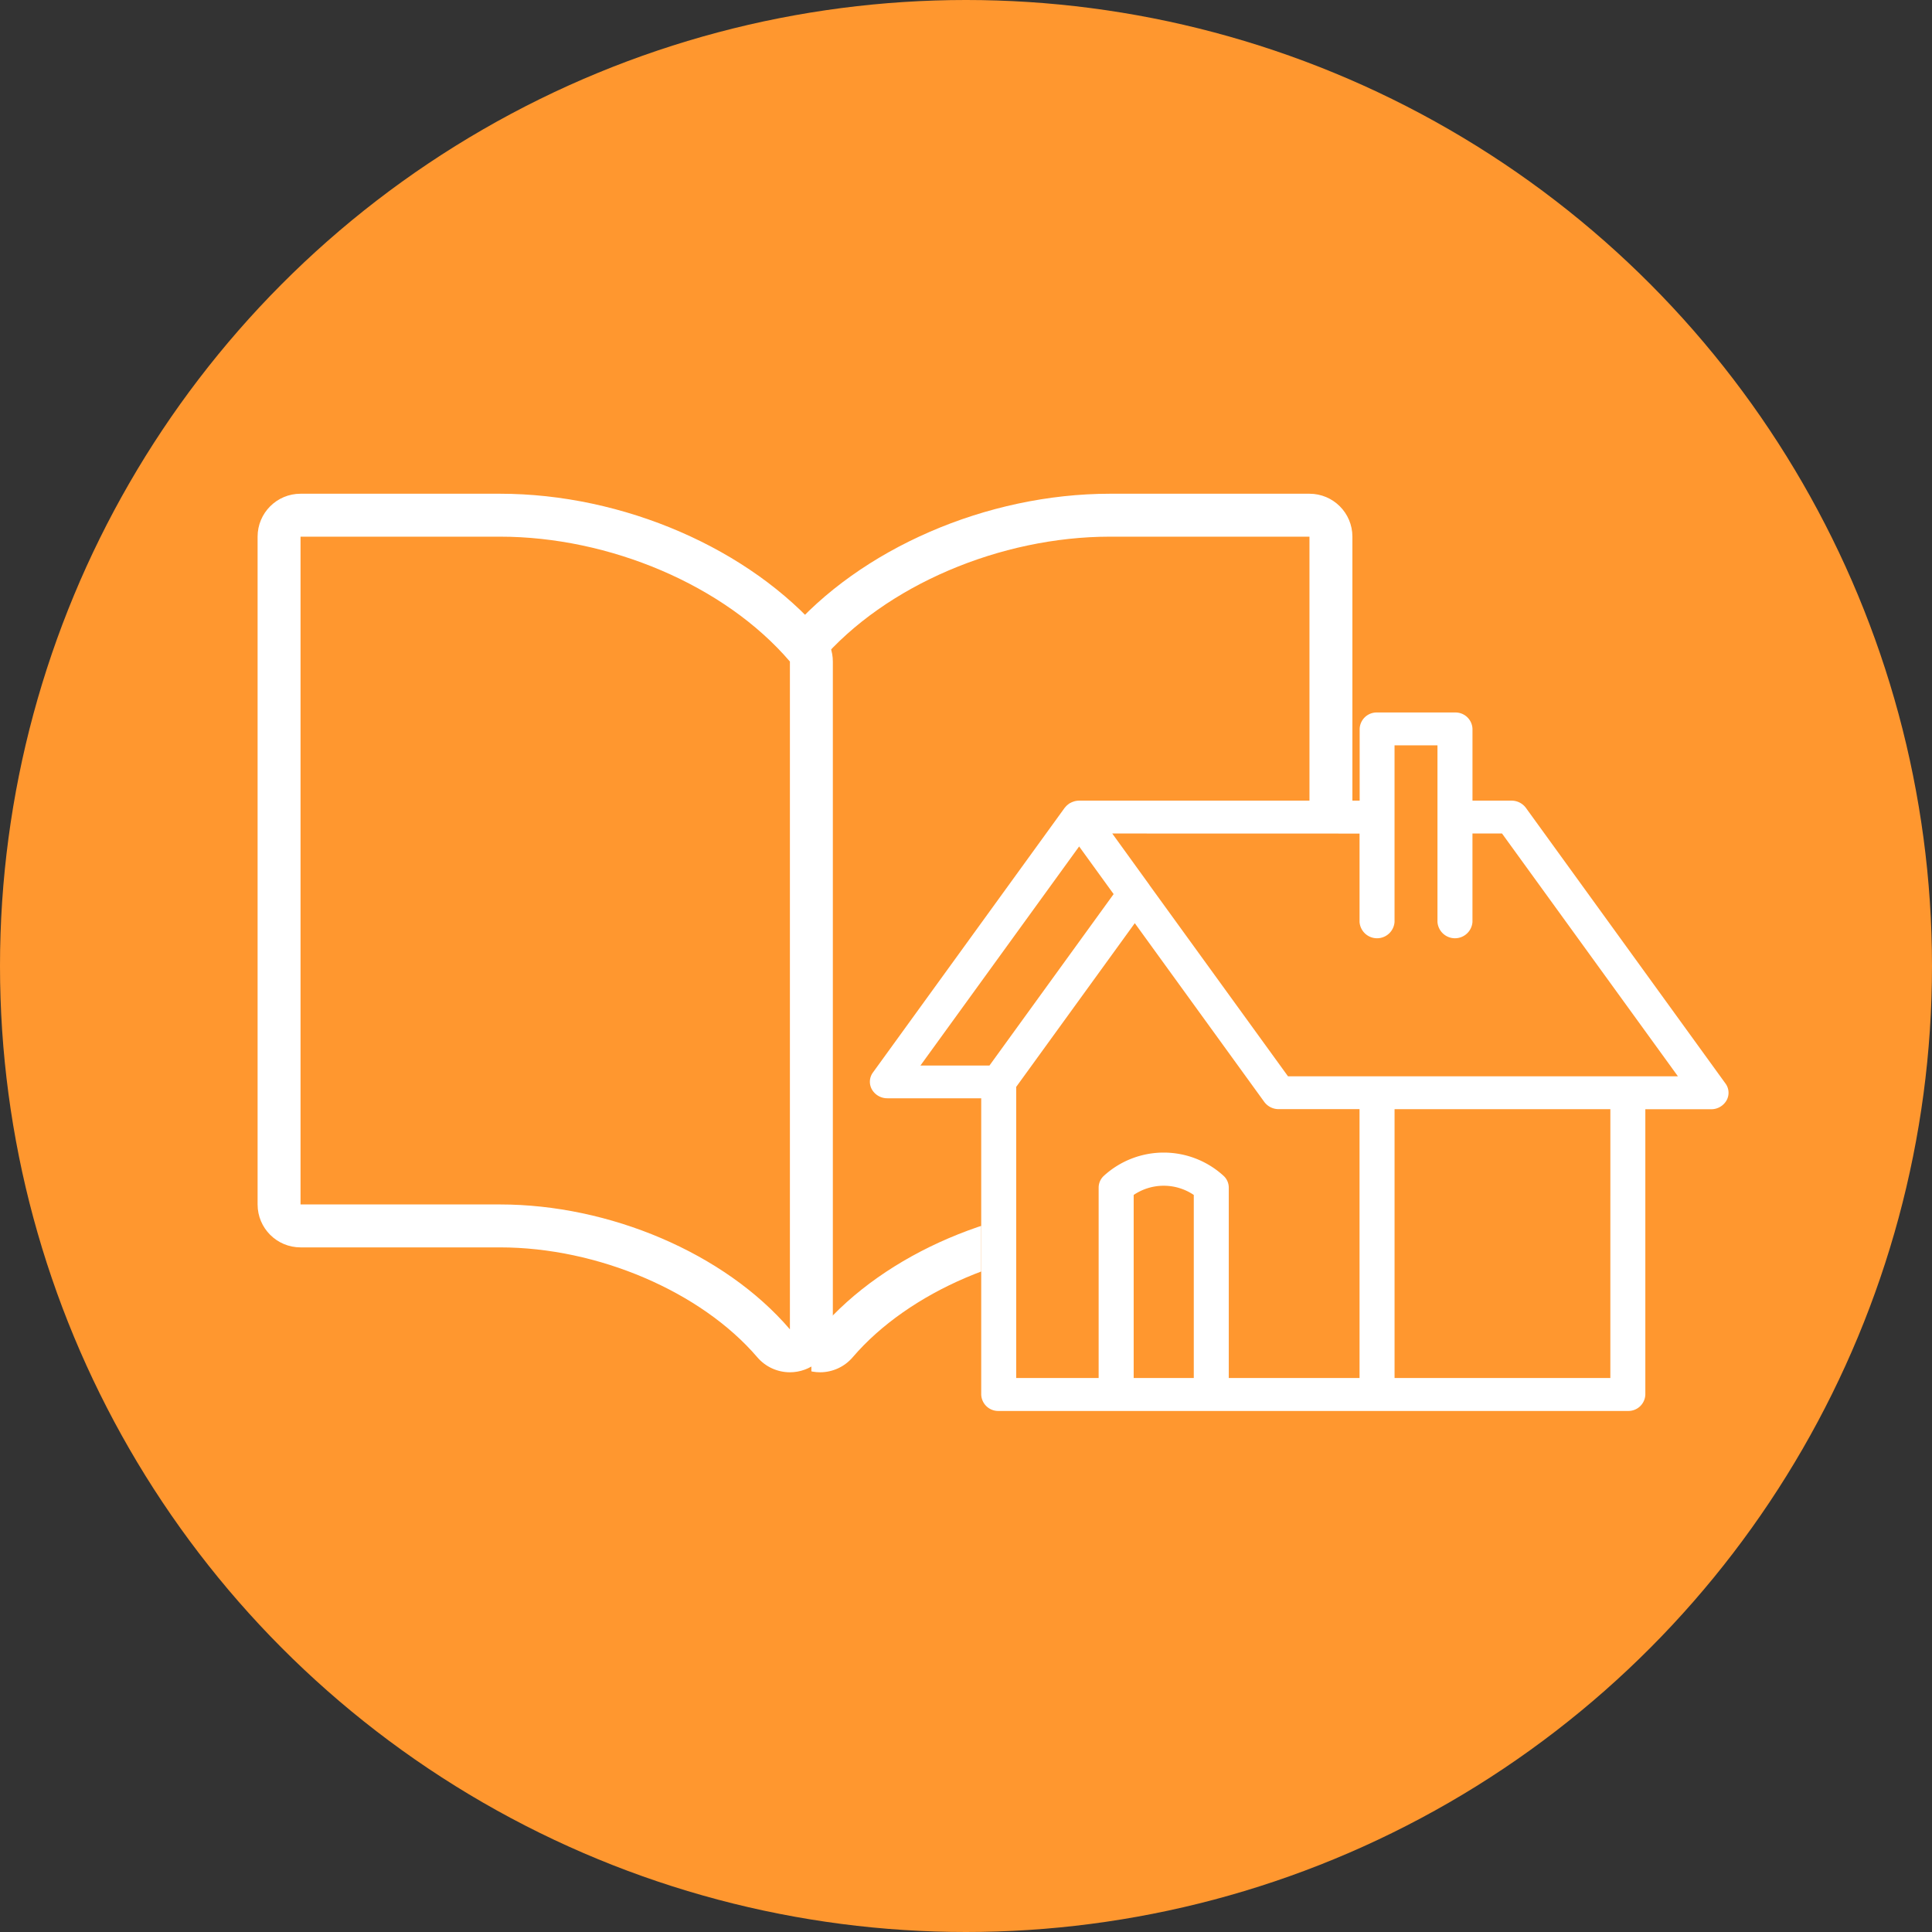 <svg xmlns="http://www.w3.org/2000/svg" width="90" height="90" viewBox="0 0 90 90">
  <rect x="0" y="0" width="90" height="90" fill="#333333" stroke="none"/>
  <g id="グループ_1283" data-name="グループ 1283" transform="translate(-1231 -149)">
    <circle id="楕円形_64" data-name="楕円形 64" cx="45" cy="45" r="45" transform="translate(1231 149)" fill="#ff972f"/>
    <g id="グループ_1282" data-name="グループ 1282" transform="translate(275.523 -1152.809)">
      <g id="グループ_709" data-name="グループ 709" transform="translate(350.477 951.426)">
        <g id="パス_472" data-name="パス 472" transform="translate(-42.004)" fill="#ff972f" stroke-linecap="round" stroke-linejoin="round">
          <path d="M 684.207 415.015 L 684.207 412.309 L 684.207 381.2 L 684.207 380.83 L 684.447 380.55 C 687.654 376.804 693.253 374.383 698.711 374.383 L 708.004 374.383 L 709.004 374.383 L 709.004 375.383 L 709.004 406.491 L 709.004 407.491 L 708.004 407.491 L 698.711 407.491 C 696.335 407.491 693.873 408.007 691.59 408.984 C 689.299 409.964 687.354 411.338 685.967 412.959 L 684.207 415.015 Z" stroke="none"/>
          <path d="M 698.711 375.383 C 693.628 375.383 688.256 377.638 685.207 381.2 L 685.207 412.309 C 688.256 408.747 693.628 406.491 698.711 406.491 L 708.004 406.491 L 708.004 375.383 L 698.711 375.383 M 698.711 373.383 L 708.004 373.383 C 709.109 373.383 710.004 374.278 710.004 375.383 L 710.004 406.491 C 710.004 407.596 709.109 408.491 708.004 408.491 L 698.711 408.491 C 694.163 408.491 689.347 410.548 686.726 413.609 C 686.339 414.062 685.78 414.309 685.207 414.309 C 684.974 414.309 684.74 414.269 684.514 414.185 C 683.728 413.895 683.207 413.146 683.207 412.309 L 683.207 381.2 C 683.207 380.723 683.378 380.262 683.688 379.899 C 687.076 375.941 692.973 373.383 698.711 373.383 Z" stroke="none" fill="#fff"/>
        </g>
        <g id="パス_473" data-name="パス 473" transform="translate(1)" fill="#ff972f" stroke-linecap="round" stroke-linejoin="round">
          <path d="M 641.797 415.015 L 640.038 412.959 C 638.65 411.338 636.706 409.964 634.415 408.984 C 632.132 408.007 629.669 407.491 627.294 407.491 L 618 407.491 L 617 407.491 L 617 406.491 L 617 375.383 L 617 374.383 L 618 374.383 L 627.294 374.383 C 632.752 374.383 638.35 376.804 641.557 380.55 L 641.797 380.83 L 641.797 381.2 L 641.797 412.309 L 641.797 415.015 Z" stroke="none"/>
          <path d="M 618 375.383 L 618 406.491 L 627.294 406.491 C 632.376 406.491 637.748 408.747 640.797 412.309 L 640.797 381.2 C 637.748 377.638 632.376 375.383 627.294 375.383 L 618 375.383 M 618 373.383 L 627.294 373.383 C 633.031 373.383 638.928 375.941 642.317 379.899 C 642.627 380.262 642.797 380.723 642.797 381.2 L 642.797 412.309 C 642.797 413.146 642.276 413.895 641.491 414.185 C 641.264 414.269 641.03 414.309 640.798 414.309 C 640.224 414.309 639.665 414.062 639.278 413.609 C 636.657 410.548 631.841 408.491 627.294 408.491 L 618 408.491 C 616.895 408.491 616 407.596 616 406.491 L 616 375.383 C 616 374.278 616.895 373.383 618 373.383 Z" stroke="none" fill="#fff"/>
        </g>
      </g>
      <g id="グループ_711" data-name="グループ 711" transform="translate(-113 -17)">
        <g id="グループ_710" data-name="グループ 710" transform="translate(1109 1352)">
          <path id="パス_470" data-name="パス 470" d="M386.567,534.214h4.372v13.8a.792.792,0,0,0,.815.766h29.307a.791.791,0,0,0,.815-.766V534.725h3.061a.823.823,0,0,0,.72-.408.727.727,0,0,0-.046-.789l-9.3-12.844a.829.829,0,0,0-.673-.335h-1.814v-3.341a.792.792,0,0,0-.815-.766h-3.626a.792.792,0,0,0-.815.766v3.341H395.5a.876.876,0,0,0-.18.021c-.018,0-.035.01-.054.015a.841.841,0,0,0-.116.042c-.021.009-.04.02-.06.031s-.032.014-.047.024-.033.026-.05.039-.034.026-.05.04a.8.8,0,0,0-.095.1c-.006.008-.014.014-.021.022l-8.933,12.331a.727.727,0,0,0-.047.789A.824.824,0,0,0,386.567,534.214Zm9.843,4.157Z" transform="translate(-385.753 -516.243)" fill="#ff972f"/>
        </g>
        <g id="グループ_690" data-name="グループ 690" transform="translate(1109 1352)">
          <path id="パス_470-2" data-name="パス 470" d="M386.567,534.214h4.372v13.8a.792.792,0,0,0,.815.766h29.307a.791.791,0,0,0,.815-.766V534.725h3.061a.823.823,0,0,0,.72-.408.727.727,0,0,0-.046-.789l-9.3-12.844a.829.829,0,0,0-.673-.335h-1.814v-3.341a.792.792,0,0,0-.815-.766h-3.626a.792.792,0,0,0-.815.766v3.341H395.5a.876.876,0,0,0-.18.021c-.018,0-.035.01-.054.015a.841.841,0,0,0-.116.042c-.021.009-.04.02-.06.031s-.032.014-.047.024-.033.026-.05.039-.034.026-.05.04a.8.8,0,0,0-.095.1c-.006.008-.014.014-.021.022l-8.933,12.331a.727.727,0,0,0-.047.789A.824.824,0,0,0,386.567,534.214Zm14.274,13.031h-2.8v-8.528a2.5,2.5,0,0,1,2.8,0Zm7.722,0h-6.092v-8.873a.745.745,0,0,0-.239-.542,4.131,4.131,0,0,0-5.584,0,.746.746,0,0,0-.239.542v8.873h-3.84V533.683l5.524-7.626,6.033,8.328a.831.831,0,0,0,.674.335h3.762Zm11.683,0H410.194V534.722l10.053,0Zm-11.683-25.362V526a.817.817,0,0,0,1.63,0v-8.227h2V526a.817.817,0,0,0,1.63,0v-4.12H415.2l8.194,11.31-14.006,0h-4.158l-6.452-8.905,0-.005-1.735-2.4Zm-13.063.6,1.607,2.219-5.784,7.986h-3.215Z" transform="translate(-385.753 -516.243)" fill="#fff"/>
        </g>
      </g>
    </g>
  </g>
</svg>
